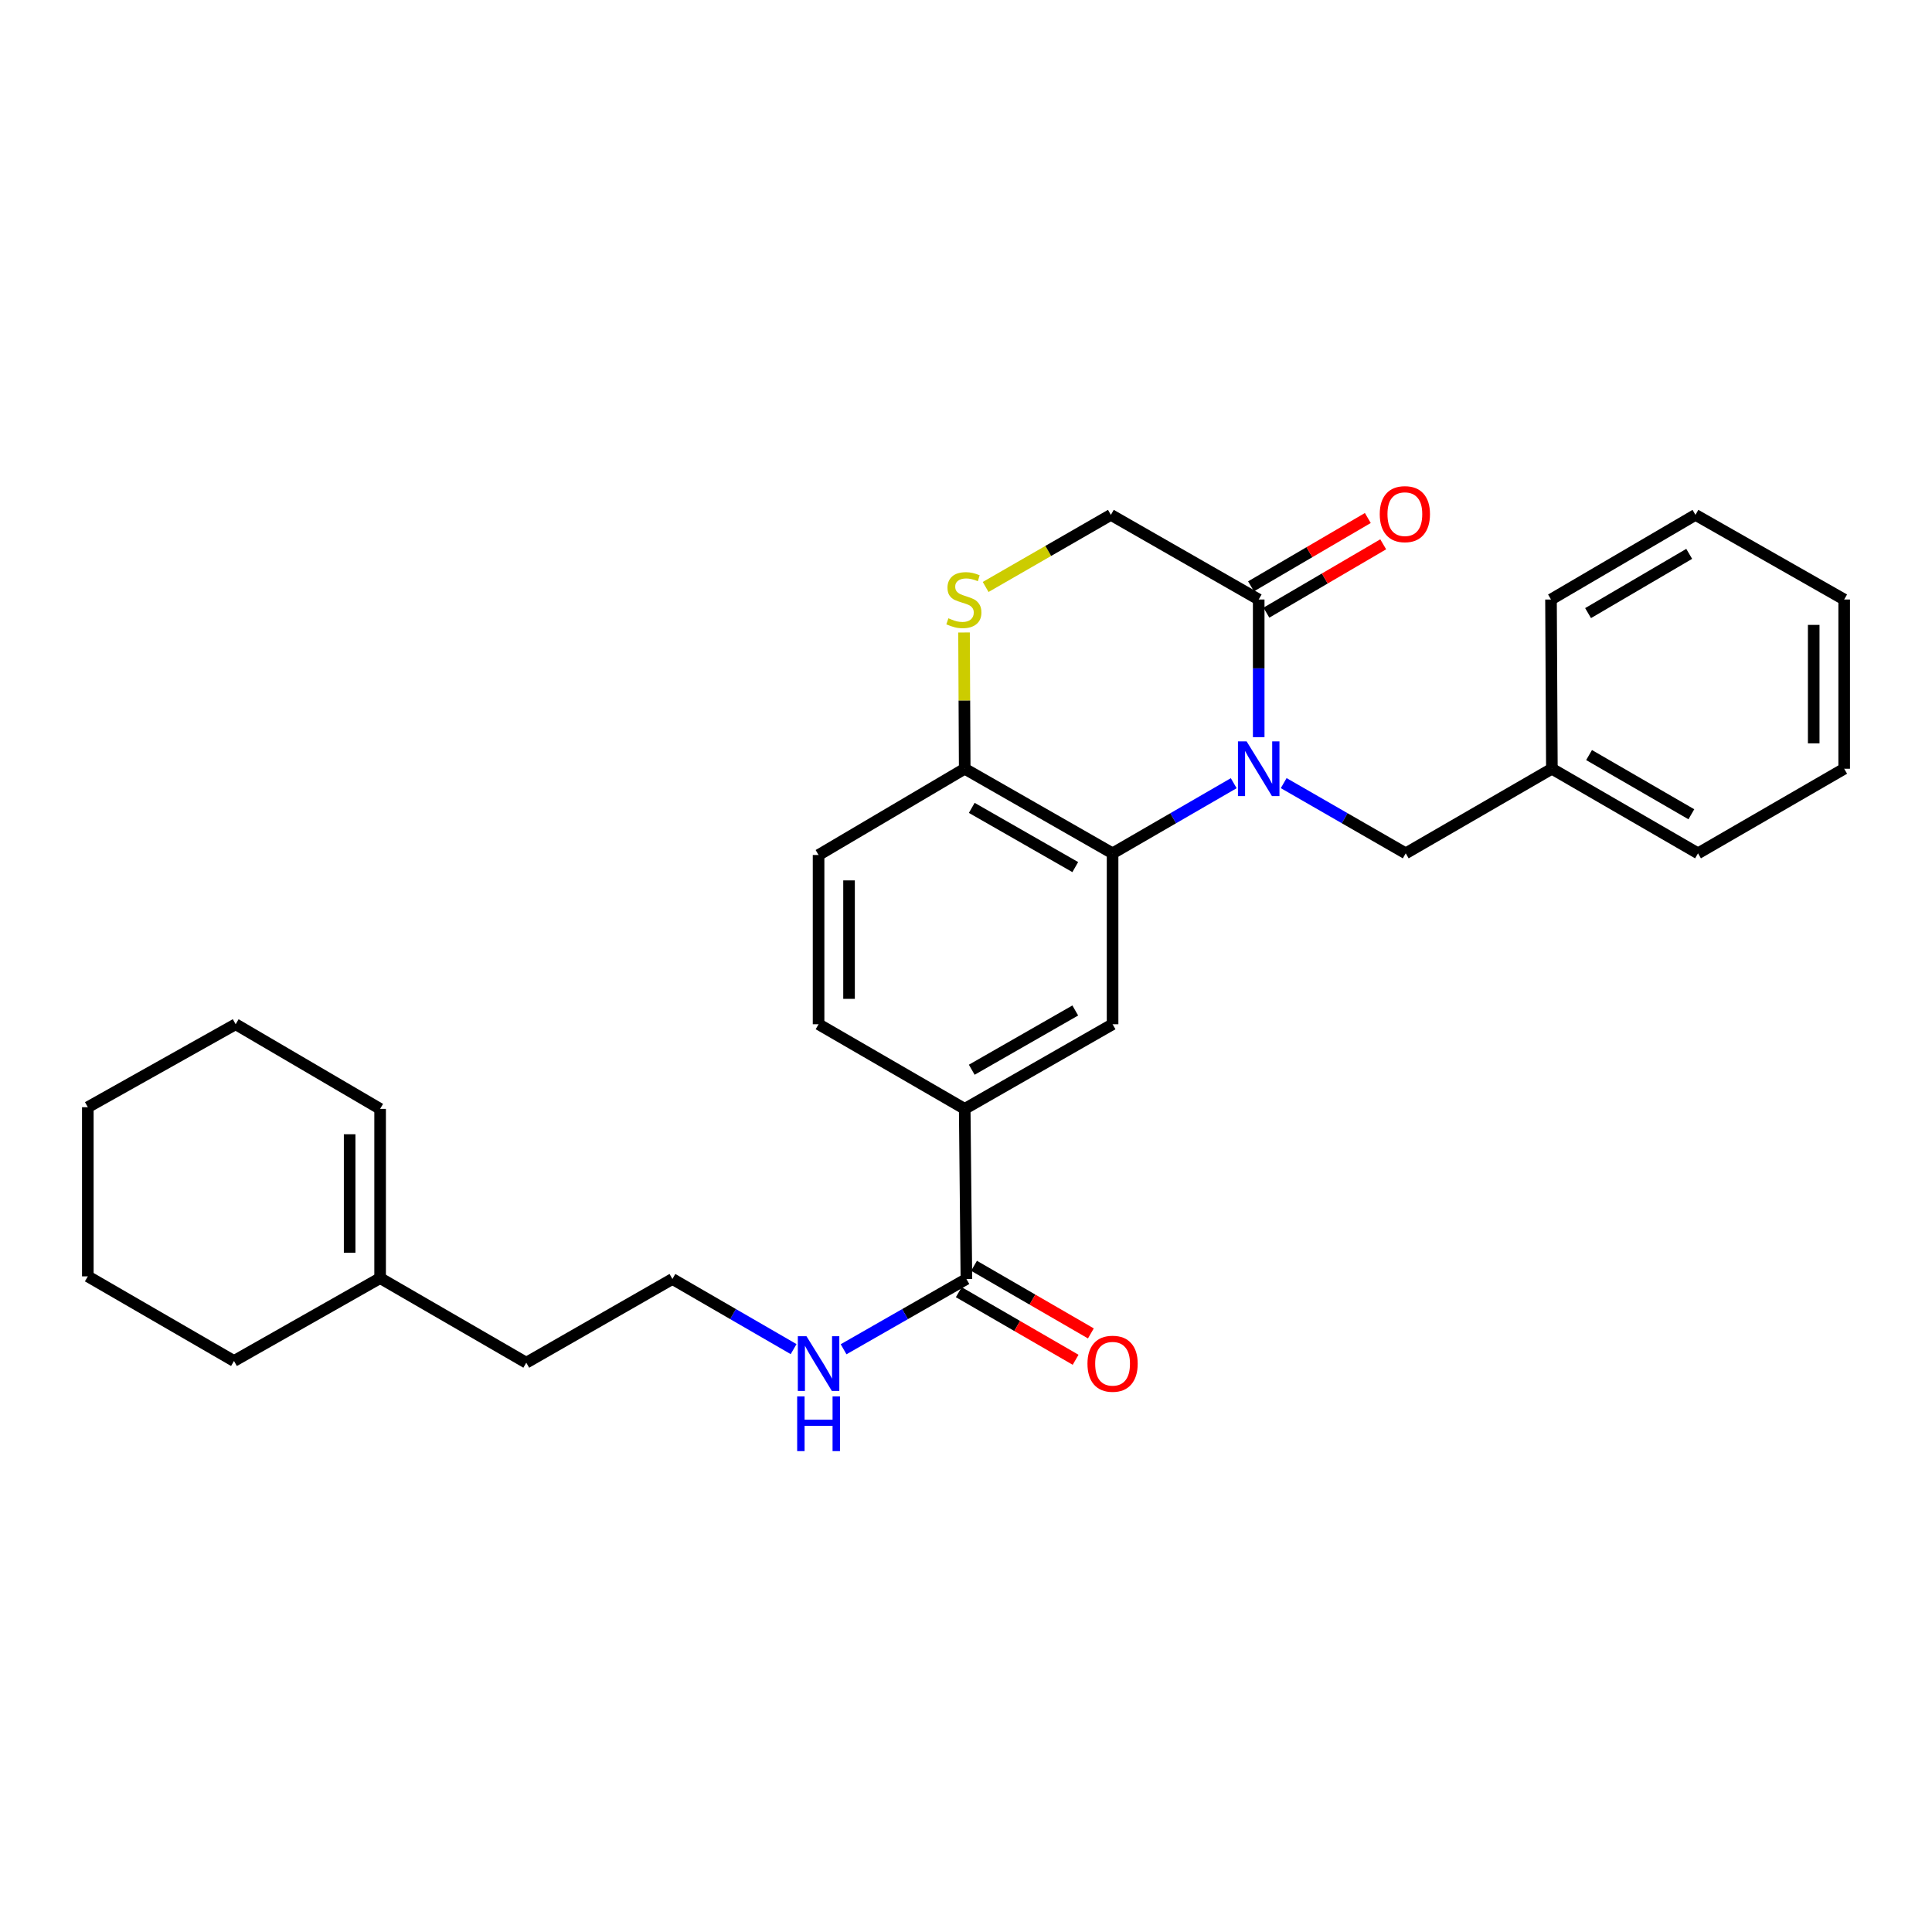 <?xml version='1.0' encoding='iso-8859-1'?>
<svg version='1.1' baseProfile='full'
              xmlns='http://www.w3.org/2000/svg'
                      xmlns:rdkit='http://www.rdkit.org/xml'
                      xmlns:xlink='http://www.w3.org/1999/xlink'
                  xml:space='preserve'
width='1000px' height='1000px' viewBox='0 0 1000 1000'>
<!-- END OF HEADER -->
<rect style='opacity:1.0;fill:#FFFFFF;stroke:none' width='1000' height='1000' x='0' y='0'> </rect>
<path class='bond-0' d='M 638.579,405.381 L 607.224,423.531' style='fill:none;fill-rule:evenodd;stroke:#0000FF;stroke-width:6px;stroke-linecap:butt;stroke-linejoin:miter;stroke-opacity:1' />
<path class='bond-0' d='M 607.224,423.531 L 575.87,441.682' style='fill:none;fill-rule:evenodd;stroke:#000000;stroke-width:6px;stroke-linecap:butt;stroke-linejoin:miter;stroke-opacity:1' />
<path class='bond-1' d='M 651.503,381.549 L 651.503,345.927' style='fill:none;fill-rule:evenodd;stroke:#0000FF;stroke-width:6px;stroke-linecap:butt;stroke-linejoin:miter;stroke-opacity:1' />
<path class='bond-1' d='M 651.503,345.927 L 651.503,310.305' style='fill:none;fill-rule:evenodd;stroke:#000000;stroke-width:6px;stroke-linecap:butt;stroke-linejoin:miter;stroke-opacity:1' />
<path class='bond-7' d='M 664.438,405.341 L 696.02,423.512' style='fill:none;fill-rule:evenodd;stroke:#0000FF;stroke-width:6px;stroke-linecap:butt;stroke-linejoin:miter;stroke-opacity:1' />
<path class='bond-7' d='M 696.02,423.512 L 727.601,441.682' style='fill:none;fill-rule:evenodd;stroke:#000000;stroke-width:6px;stroke-linecap:butt;stroke-linejoin:miter;stroke-opacity:1' />
<path class='bond-2' d='M 575.87,441.682 L 575.87,530.143' style='fill:none;fill-rule:evenodd;stroke:#000000;stroke-width:6px;stroke-linecap:butt;stroke-linejoin:miter;stroke-opacity:1' />
<path class='bond-6' d='M 575.87,441.682 L 499.334,397.899' style='fill:none;fill-rule:evenodd;stroke:#000000;stroke-width:6px;stroke-linecap:butt;stroke-linejoin:miter;stroke-opacity:1' />
<path class='bond-6' d='M 556.558,448.804 L 502.983,418.156' style='fill:none;fill-rule:evenodd;stroke:#000000;stroke-width:6px;stroke-linecap:butt;stroke-linejoin:miter;stroke-opacity:1' />
<path class='bond-8' d='M 651.503,310.305 L 574.985,266.495' style='fill:none;fill-rule:evenodd;stroke:#000000;stroke-width:6px;stroke-linecap:butt;stroke-linejoin:miter;stroke-opacity:1' />
<path class='bond-9' d='M 655.486,317.111 L 685.716,299.423' style='fill:none;fill-rule:evenodd;stroke:#000000;stroke-width:6px;stroke-linecap:butt;stroke-linejoin:miter;stroke-opacity:1' />
<path class='bond-9' d='M 685.716,299.423 L 715.946,281.735' style='fill:none;fill-rule:evenodd;stroke:#FF0000;stroke-width:6px;stroke-linecap:butt;stroke-linejoin:miter;stroke-opacity:1' />
<path class='bond-9' d='M 647.521,303.499 L 677.751,285.81' style='fill:none;fill-rule:evenodd;stroke:#000000;stroke-width:6px;stroke-linecap:butt;stroke-linejoin:miter;stroke-opacity:1' />
<path class='bond-9' d='M 677.751,285.81 L 707.981,268.122' style='fill:none;fill-rule:evenodd;stroke:#FF0000;stroke-width:6px;stroke-linecap:butt;stroke-linejoin:miter;stroke-opacity:1' />
<path class='bond-5' d='M 575.87,530.143 L 499.334,573.953' style='fill:none;fill-rule:evenodd;stroke:#000000;stroke-width:6px;stroke-linecap:butt;stroke-linejoin:miter;stroke-opacity:1' />
<path class='bond-5' d='M 556.555,523.027 L 502.979,553.694' style='fill:none;fill-rule:evenodd;stroke:#000000;stroke-width:6px;stroke-linecap:butt;stroke-linejoin:miter;stroke-opacity:1' />
<path class='bond-3' d='M 510.171,303.813 L 542.578,285.154' style='fill:none;fill-rule:evenodd;stroke:#CCCC00;stroke-width:6px;stroke-linecap:butt;stroke-linejoin:miter;stroke-opacity:1' />
<path class='bond-3' d='M 542.578,285.154 L 574.985,266.495' style='fill:none;fill-rule:evenodd;stroke:#000000;stroke-width:6px;stroke-linecap:butt;stroke-linejoin:miter;stroke-opacity:1' />
<path class='bond-28' d='M 498.981,327.375 L 499.158,362.637' style='fill:none;fill-rule:evenodd;stroke:#CCCC00;stroke-width:6px;stroke-linecap:butt;stroke-linejoin:miter;stroke-opacity:1' />
<path class='bond-28' d='M 499.158,362.637 L 499.334,397.899' style='fill:none;fill-rule:evenodd;stroke:#000000;stroke-width:6px;stroke-linecap:butt;stroke-linejoin:miter;stroke-opacity:1' />
<path class='bond-4' d='M 500.21,662.002 L 499.334,573.953' style='fill:none;fill-rule:evenodd;stroke:#000000;stroke-width:6px;stroke-linecap:butt;stroke-linejoin:miter;stroke-opacity:1' />
<path class='bond-11' d='M 496.261,668.828 L 526.498,686.326' style='fill:none;fill-rule:evenodd;stroke:#000000;stroke-width:6px;stroke-linecap:butt;stroke-linejoin:miter;stroke-opacity:1' />
<path class='bond-11' d='M 526.498,686.326 L 556.735,703.824' style='fill:none;fill-rule:evenodd;stroke:#FF0000;stroke-width:6px;stroke-linecap:butt;stroke-linejoin:miter;stroke-opacity:1' />
<path class='bond-11' d='M 504.16,655.177 L 534.397,672.675' style='fill:none;fill-rule:evenodd;stroke:#000000;stroke-width:6px;stroke-linecap:butt;stroke-linejoin:miter;stroke-opacity:1' />
<path class='bond-11' d='M 534.397,672.675 L 564.634,690.173' style='fill:none;fill-rule:evenodd;stroke:#FF0000;stroke-width:6px;stroke-linecap:butt;stroke-linejoin:miter;stroke-opacity:1' />
<path class='bond-14' d='M 500.21,662.002 L 468.423,680.191' style='fill:none;fill-rule:evenodd;stroke:#000000;stroke-width:6px;stroke-linecap:butt;stroke-linejoin:miter;stroke-opacity:1' />
<path class='bond-14' d='M 468.423,680.191 L 436.636,698.379' style='fill:none;fill-rule:evenodd;stroke:#0000FF;stroke-width:6px;stroke-linecap:butt;stroke-linejoin:miter;stroke-opacity:1' />
<path class='bond-29' d='M 499.334,573.953 L 423.692,530.143' style='fill:none;fill-rule:evenodd;stroke:#000000;stroke-width:6px;stroke-linecap:butt;stroke-linejoin:miter;stroke-opacity:1' />
<path class='bond-13' d='M 499.334,397.899 L 423.692,442.55' style='fill:none;fill-rule:evenodd;stroke:#000000;stroke-width:6px;stroke-linecap:butt;stroke-linejoin:miter;stroke-opacity:1' />
<path class='bond-16' d='M 727.601,441.682 L 803.252,397.899' style='fill:none;fill-rule:evenodd;stroke:#000000;stroke-width:6px;stroke-linecap:butt;stroke-linejoin:miter;stroke-opacity:1' />
<path class='bond-10' d='M 196.748,661.547 L 272.399,705.33' style='fill:none;fill-rule:evenodd;stroke:#000000;stroke-width:6px;stroke-linecap:butt;stroke-linejoin:miter;stroke-opacity:1' />
<path class='bond-15' d='M 196.748,661.547 L 196.748,573.953' style='fill:none;fill-rule:evenodd;stroke:#000000;stroke-width:6px;stroke-linecap:butt;stroke-linejoin:miter;stroke-opacity:1' />
<path class='bond-15' d='M 180.976,648.408 L 180.976,587.092' style='fill:none;fill-rule:evenodd;stroke:#000000;stroke-width:6px;stroke-linecap:butt;stroke-linejoin:miter;stroke-opacity:1' />
<path class='bond-19' d='M 196.748,661.547 L 121.114,704.445' style='fill:none;fill-rule:evenodd;stroke:#000000;stroke-width:6px;stroke-linecap:butt;stroke-linejoin:miter;stroke-opacity:1' />
<path class='bond-12' d='M 423.692,530.143 L 423.692,442.55' style='fill:none;fill-rule:evenodd;stroke:#000000;stroke-width:6px;stroke-linecap:butt;stroke-linejoin:miter;stroke-opacity:1' />
<path class='bond-12' d='M 439.463,517.004 L 439.463,455.689' style='fill:none;fill-rule:evenodd;stroke:#000000;stroke-width:6px;stroke-linecap:butt;stroke-linejoin:miter;stroke-opacity:1' />
<path class='bond-17' d='M 410.767,698.305 L 379.404,680.154' style='fill:none;fill-rule:evenodd;stroke:#0000FF;stroke-width:6px;stroke-linecap:butt;stroke-linejoin:miter;stroke-opacity:1' />
<path class='bond-17' d='M 379.404,680.154 L 348.041,662.002' style='fill:none;fill-rule:evenodd;stroke:#000000;stroke-width:6px;stroke-linecap:butt;stroke-linejoin:miter;stroke-opacity:1' />
<path class='bond-20' d='M 196.748,573.953 L 121.973,530.143' style='fill:none;fill-rule:evenodd;stroke:#000000;stroke-width:6px;stroke-linecap:butt;stroke-linejoin:miter;stroke-opacity:1' />
<path class='bond-21' d='M 803.252,397.899 L 878.886,441.682' style='fill:none;fill-rule:evenodd;stroke:#000000;stroke-width:6px;stroke-linecap:butt;stroke-linejoin:miter;stroke-opacity:1' />
<path class='bond-21' d='M 822.499,390.817 L 875.442,421.465' style='fill:none;fill-rule:evenodd;stroke:#000000;stroke-width:6px;stroke-linecap:butt;stroke-linejoin:miter;stroke-opacity:1' />
<path class='bond-22' d='M 803.252,397.899 L 802.797,310.305' style='fill:none;fill-rule:evenodd;stroke:#000000;stroke-width:6px;stroke-linecap:butt;stroke-linejoin:miter;stroke-opacity:1' />
<path class='bond-18' d='M 348.041,662.002 L 272.399,705.33' style='fill:none;fill-rule:evenodd;stroke:#000000;stroke-width:6px;stroke-linecap:butt;stroke-linejoin:miter;stroke-opacity:1' />
<path class='bond-23' d='M 121.114,704.445 L 45.455,660.644' style='fill:none;fill-rule:evenodd;stroke:#000000;stroke-width:6px;stroke-linecap:butt;stroke-linejoin:miter;stroke-opacity:1' />
<path class='bond-31' d='M 121.973,530.143 L 45.455,573.086' style='fill:none;fill-rule:evenodd;stroke:#000000;stroke-width:6px;stroke-linecap:butt;stroke-linejoin:miter;stroke-opacity:1' />
<path class='bond-26' d='M 878.886,441.682 L 954.545,397.899' style='fill:none;fill-rule:evenodd;stroke:#000000;stroke-width:6px;stroke-linecap:butt;stroke-linejoin:miter;stroke-opacity:1' />
<path class='bond-25' d='M 802.797,310.305 L 877.571,266.495' style='fill:none;fill-rule:evenodd;stroke:#000000;stroke-width:6px;stroke-linecap:butt;stroke-linejoin:miter;stroke-opacity:1' />
<path class='bond-25' d='M 821.986,317.342 L 874.328,286.675' style='fill:none;fill-rule:evenodd;stroke:#000000;stroke-width:6px;stroke-linecap:butt;stroke-linejoin:miter;stroke-opacity:1' />
<path class='bond-24' d='M 45.455,660.644 L 45.455,573.086' style='fill:none;fill-rule:evenodd;stroke:#000000;stroke-width:6px;stroke-linecap:butt;stroke-linejoin:miter;stroke-opacity:1' />
<path class='bond-27' d='M 877.571,266.495 L 954.545,310.305' style='fill:none;fill-rule:evenodd;stroke:#000000;stroke-width:6px;stroke-linecap:butt;stroke-linejoin:miter;stroke-opacity:1' />
<path class='bond-30' d='M 954.545,397.899 L 954.545,310.305' style='fill:none;fill-rule:evenodd;stroke:#000000;stroke-width:6px;stroke-linecap:butt;stroke-linejoin:miter;stroke-opacity:1' />
<path class='bond-30' d='M 938.774,384.76 L 938.774,323.444' style='fill:none;fill-rule:evenodd;stroke:#000000;stroke-width:6px;stroke-linecap:butt;stroke-linejoin:miter;stroke-opacity:1' />
<path  class='atom-0' d='M 645.243 383.739
L 654.523 398.739
Q 655.443 400.219, 656.923 402.899
Q 658.403 405.579, 658.483 405.739
L 658.483 383.739
L 662.243 383.739
L 662.243 412.059
L 658.363 412.059
L 648.403 395.659
Q 647.243 393.739, 646.003 391.539
Q 644.803 389.339, 644.443 388.659
L 644.443 412.059
L 640.763 412.059
L 640.763 383.739
L 645.243 383.739
' fill='#0000FF'/>
<path  class='atom-4' d='M 490.896 320.025
Q 491.216 320.145, 492.536 320.705
Q 493.856 321.265, 495.296 321.625
Q 496.776 321.945, 498.216 321.945
Q 500.896 321.945, 502.456 320.665
Q 504.016 319.345, 504.016 317.065
Q 504.016 315.505, 503.216 314.545
Q 502.456 313.585, 501.256 313.065
Q 500.056 312.545, 498.056 311.945
Q 495.536 311.185, 494.016 310.465
Q 492.536 309.745, 491.456 308.225
Q 490.416 306.705, 490.416 304.145
Q 490.416 300.585, 492.816 298.385
Q 495.256 296.185, 500.056 296.185
Q 503.336 296.185, 507.056 297.745
L 506.136 300.825
Q 502.736 299.425, 500.176 299.425
Q 497.416 299.425, 495.896 300.585
Q 494.376 301.705, 494.416 303.665
Q 494.416 305.185, 495.176 306.105
Q 495.976 307.025, 497.096 307.545
Q 498.256 308.065, 500.176 308.665
Q 502.736 309.465, 504.256 310.265
Q 505.776 311.065, 506.856 312.705
Q 507.976 314.305, 507.976 317.065
Q 507.976 320.985, 505.336 323.105
Q 502.736 325.185, 498.376 325.185
Q 495.856 325.185, 493.936 324.625
Q 492.056 324.105, 489.816 323.185
L 490.896 320.025
' fill='#CCCC00'/>
<path  class='atom-10' d='M 714.154 266.119
Q 714.154 259.319, 717.514 255.519
Q 720.874 251.719, 727.154 251.719
Q 733.434 251.719, 736.794 255.519
Q 740.154 259.319, 740.154 266.119
Q 740.154 272.999, 736.754 276.919
Q 733.354 280.799, 727.154 280.799
Q 720.914 280.799, 717.514 276.919
Q 714.154 273.039, 714.154 266.119
M 727.154 277.599
Q 731.474 277.599, 733.794 274.719
Q 736.154 271.799, 736.154 266.119
Q 736.154 260.559, 733.794 257.759
Q 731.474 254.919, 727.154 254.919
Q 722.834 254.919, 720.474 257.719
Q 718.154 260.519, 718.154 266.119
Q 718.154 271.839, 720.474 274.719
Q 722.834 277.599, 727.154 277.599
' fill='#FF0000'/>
<path  class='atom-12' d='M 562.87 705.866
Q 562.87 699.066, 566.23 695.266
Q 569.59 691.466, 575.87 691.466
Q 582.15 691.466, 585.51 695.266
Q 588.87 699.066, 588.87 705.866
Q 588.87 712.746, 585.47 716.666
Q 582.07 720.546, 575.87 720.546
Q 569.63 720.546, 566.23 716.666
Q 562.87 712.786, 562.87 705.866
M 575.87 717.346
Q 580.19 717.346, 582.51 714.466
Q 584.87 711.546, 584.87 705.866
Q 584.87 700.306, 582.51 697.506
Q 580.19 694.666, 575.87 694.666
Q 571.55 694.666, 569.19 697.466
Q 566.87 700.266, 566.87 705.866
Q 566.87 711.586, 569.19 714.466
Q 571.55 717.346, 575.87 717.346
' fill='#FF0000'/>
<path  class='atom-15' d='M 417.432 691.626
L 426.712 706.626
Q 427.632 708.106, 429.112 710.786
Q 430.592 713.466, 430.672 713.626
L 430.672 691.626
L 434.432 691.626
L 434.432 719.946
L 430.552 719.946
L 420.592 703.546
Q 419.432 701.626, 418.192 699.426
Q 416.992 697.226, 416.632 696.546
L 416.632 719.946
L 412.952 719.946
L 412.952 691.626
L 417.432 691.626
' fill='#0000FF'/>
<path  class='atom-15' d='M 412.612 722.778
L 416.452 722.778
L 416.452 734.818
L 430.932 734.818
L 430.932 722.778
L 434.772 722.778
L 434.772 751.098
L 430.932 751.098
L 430.932 738.018
L 416.452 738.018
L 416.452 751.098
L 412.612 751.098
L 412.612 722.778
' fill='#0000FF'/>
</svg>
